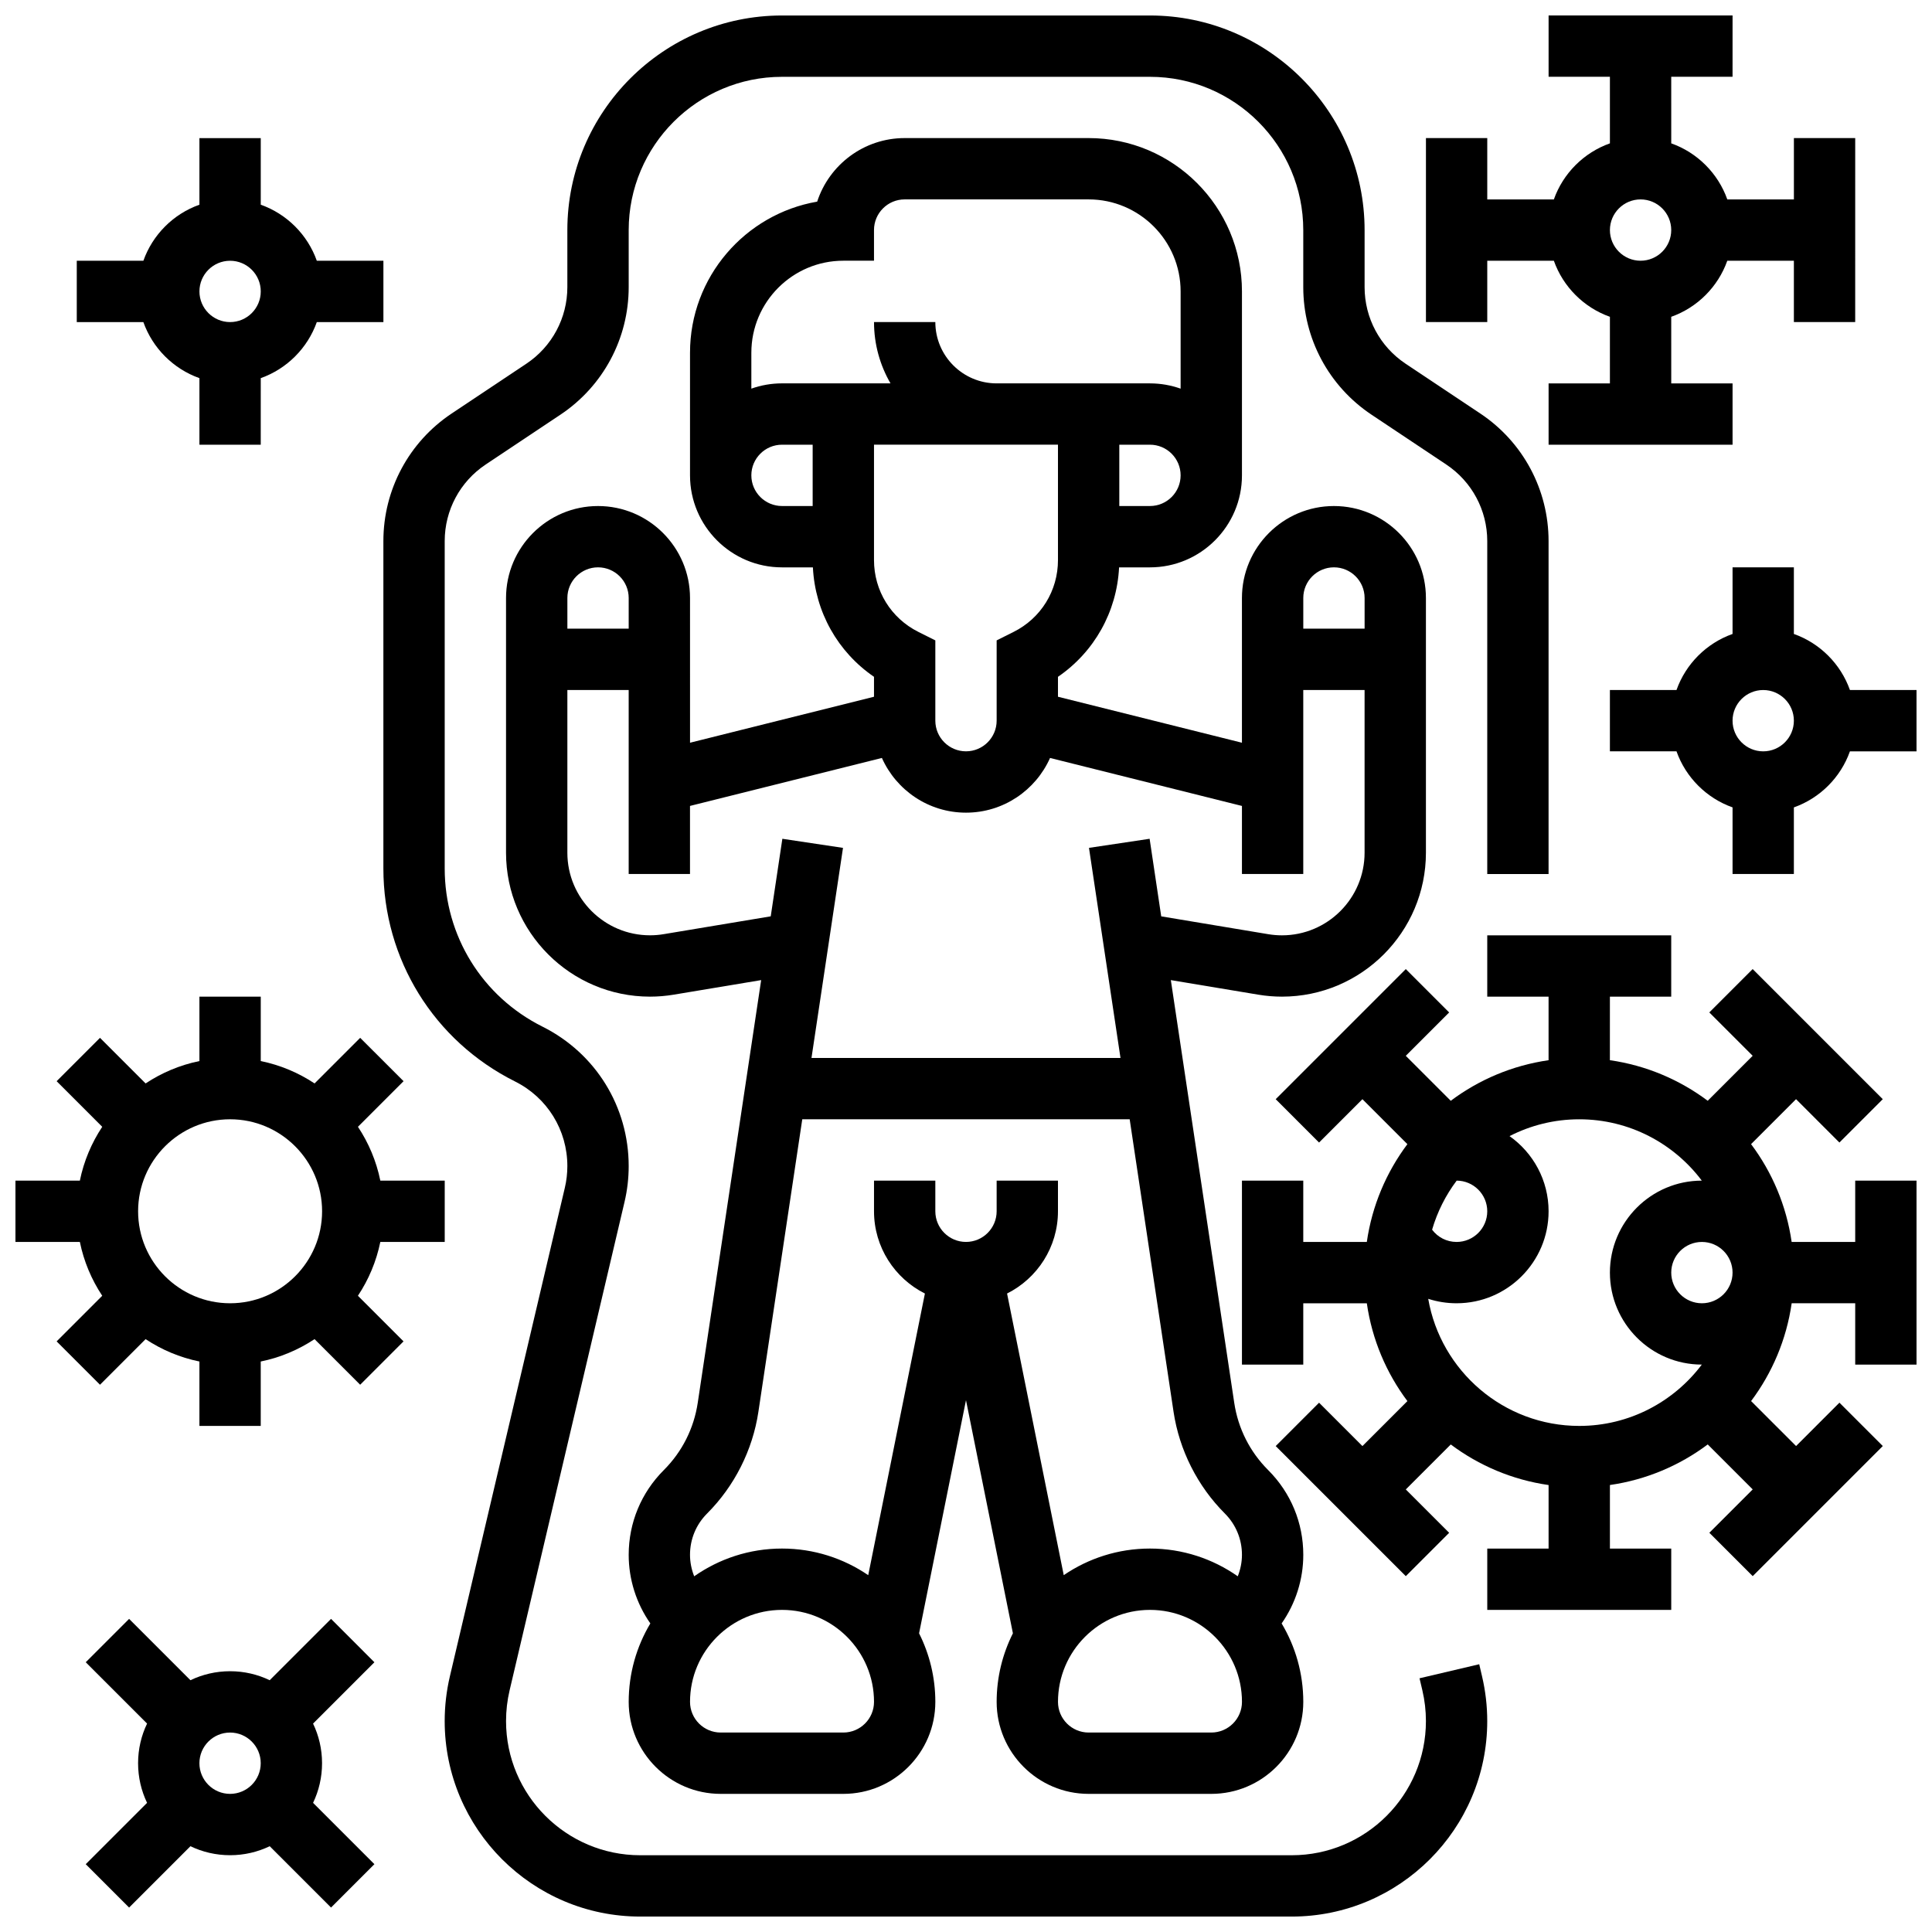 <?xml version="1.0" encoding="UTF-8"?>
<!-- Uploaded to: ICON Repo, www.iconrepo.com, Generator: ICON Repo Mixer Tools -->
<svg width="800px" height="800px" version="1.1" viewBox="144 144 512 512" xmlns="http://www.w3.org/2000/svg">
 <defs>
  <clipPath id="e">
   <path d="m245 148.09h310v503.81h-310z"/>
  </clipPath>
  <clipPath id="d">
   <path d="m473 391h178.9v180h-178.9z"/>
  </clipPath>
  <clipPath id="c">
   <path d="m148.09 408h113.91v114h-113.91z"/>
  </clipPath>
  <clipPath id="b">
   <path d="m521 148.09h115v113.91h-115z"/>
  </clipPath>
  <clipPath id="a">
   <path d="m570 294h81.902v82h-81.902z"/>
  </clipPath>
 </defs>
 <path d="m483.74 408.12c21.035 0 38.145-17.113 38.145-38.145v-67.492c0-13.441-10.938-24.379-24.379-24.379-13.441 0-24.379 10.938-24.379 24.379v38.348l-48.754-12.188v-5.281c9.617-6.582 15.605-17.215 16.195-29.004h8.184c13.441 0 24.379-10.934 24.379-24.379v-48.758c0-22.402-18.227-40.629-40.629-40.629h-48.754c-10.812 0-20.008 7.078-23.188 16.844-19.113 3.301-33.699 20-33.699 40.039v32.504c0 13.441 10.938 24.379 24.379 24.379h8.184c0.59 11.789 6.574 22.422 16.195 29.004v5.281l-48.754 12.188-0.004-38.348c0-13.441-10.938-24.379-24.379-24.379s-24.379 10.938-24.379 24.379v67.492c0.004 21.031 17.117 38.145 38.148 38.145 2.098 0 4.207-0.176 6.273-0.52l23.191-3.863-16.805 112.01c-1.023 6.809-4.133 12.98-9.004 17.852-5.992 5.996-9.297 13.965-9.297 22.445 0 6.562 2.043 12.898 5.738 18.184-3.641 6.086-5.738 13.195-5.738 20.789 0 13.441 10.938 24.379 24.379 24.379h32.504c13.441 0 24.379-10.938 24.379-24.379 0-6.527-1.559-12.699-4.309-18.172l12.434-61.781 12.434 61.781c-2.75 5.473-4.309 11.641-4.309 18.172 0 13.441 10.938 24.379 24.379 24.379h32.504c13.441 0 24.379-10.938 24.379-24.379 0-7.594-2.098-14.703-5.738-20.789 3.695-5.285 5.738-11.625 5.738-18.184 0-8.48-3.301-16.449-9.297-22.445-4.871-4.867-7.981-11.043-9.004-17.852l-16.801-112.01 23.188 3.863c2.062 0.344 4.172 0.52 6.269 0.52zm13.77-113.77c4.481 0 8.125 3.644 8.125 8.125v8.125h-16.25v-8.125c-0.004-4.477 3.644-8.125 8.125-8.125zm-84.895 17.113-4.492 2.246v21.273c0 4.481-3.644 8.125-8.125 8.125s-8.125-3.644-8.125-8.125v-21.273l-4.492-2.246c-7.254-3.629-11.762-10.918-11.762-19.031v-30.586h48.754v30.586c0 8.113-4.504 15.402-11.758 19.031zm36.137-33.363h-8.125v-16.25h8.125c4.481 0 8.125 3.644 8.125 8.125s-3.644 8.125-8.125 8.125zm-81.258-65.008h8.125v-8.125c0-4.481 3.644-8.125 8.125-8.125h48.754c13.441 0 24.379 10.934 24.379 24.379v25.777c-2.543-0.902-5.277-1.398-8.125-1.398h-40.629c-8.961 0-16.25-7.293-16.25-16.25h-16.25c0 5.918 1.598 11.465 4.371 16.25l-28.754-0.004c-2.848 0-5.582 0.496-8.125 1.398v-9.523c0-13.445 10.938-24.379 24.379-24.379zm-24.379 56.883c0-4.481 3.644-8.125 8.125-8.125h8.125v16.25h-8.125c-4.481 0-8.125-3.644-8.125-8.125zm-40.629 24.375c4.481 0 8.125 3.644 8.125 8.125v8.125h-16.25v-8.125c-0.004-4.477 3.644-8.125 8.125-8.125zm65.008 308.79h-32.504c-4.481 0-8.125-3.644-8.125-8.125 0-13.441 10.938-24.379 24.379-24.379s24.379 10.938 24.379 24.379c-0.004 4.481-3.648 8.125-8.129 8.125zm97.512 0h-32.504c-4.481 0-8.125-3.644-8.125-8.125 0-13.441 10.938-24.379 24.379-24.379 13.441 0 24.379 10.938 24.379 24.379-0.004 4.481-3.648 8.125-8.129 8.125zm3.586-58.055c2.926 2.926 4.539 6.816 4.539 10.953 0 1.973-0.398 3.898-1.109 5.695-6.598-4.625-14.617-7.352-23.27-7.352-8.465 0-16.332 2.606-22.848 7.051l-15.02-74.637c7.992-4.004 13.488-12.27 13.488-21.797v-8.125h-16.25v8.125c0 4.481-3.644 8.125-8.125 8.125s-8.125-3.644-8.125-8.125v-8.125h-16.25v8.125c0 9.527 5.5 17.793 13.488 21.801l-15.02 74.637c-6.519-4.449-14.387-7.055-22.852-7.055-8.652 0-16.672 2.727-23.27 7.352-0.711-1.797-1.109-3.723-1.109-5.695 0-4.137 1.609-8.027 4.539-10.953 7.238-7.242 12.066-16.805 13.582-26.934l11.629-77.531h86.766l11.629 77.535c1.523 10.125 6.348 19.691 13.586 26.93zm-19.93-178.8-16.07 2.41 8.352 55.676h-81.891l8.352-55.676-16.07-2.41-3.082 20.551-28.398 4.731c-1.184 0.199-2.394 0.297-3.598 0.297-12.074 0.004-21.898-9.816-21.898-21.887v-43.117h16.25v48.754h16.25v-18.035l50.855-12.715c3.805 8.535 12.359 14.5 22.285 14.5s18.477-5.965 22.277-14.496l50.855 12.715v18.035h16.25v-48.754h16.25v43.113c0 12.07-9.82 21.895-21.895 21.895-1.203 0-2.414-0.102-3.602-0.297l-28.395-4.731z"/>
 <g clip-path="url(#e)">
  <path d="m536.01 585.04-15.82 3.723 0.75 3.191c0.625 2.664 0.945 5.406 0.945 8.145 0 19.605-15.949 35.559-35.559 35.559h-172.66c-19.605 0-35.559-15.953-35.559-35.562 0-2.738 0.316-5.481 0.945-8.145l30.461-129.45c0.73-3.102 1.098-6.285 1.098-9.465 0-15.758-8.754-29.922-22.848-36.969-15.98-7.992-25.91-24.055-25.91-41.922v-86.758c0-8.168 4.059-15.754 10.855-20.285l19.809-13.207c11.328-7.551 18.094-20.188 18.094-33.805v-15.105c0-22.402 18.227-40.629 40.629-40.629h97.512c22.402 0 40.629 18.227 40.629 40.629v15.109c0 13.617 6.766 26.254 18.094 33.805l19.809 13.207c6.797 4.531 10.855 12.113 10.855 20.285v88.238h16.25v-88.242c0-13.617-6.766-26.254-18.094-33.805l-19.809-13.207c-6.793-4.531-10.852-12.113-10.852-20.285v-15.105c0-31.363-25.516-56.883-56.883-56.883h-97.512c-31.363 0-56.883 25.516-56.883 56.883v15.109c0 8.168-4.059 15.754-10.855 20.285l-19.809 13.207c-11.328 7.547-18.09 20.184-18.09 33.801v86.758c0 24.062 13.371 45.691 34.891 56.453 8.551 4.277 13.863 12.871 13.863 22.434 0 1.93-0.223 3.863-0.668 5.746l-30.461 129.45c-0.914 3.887-1.379 7.879-1.379 11.867 0.004 28.57 23.25 51.812 51.816 51.812h172.66c28.57 0 51.812-23.242 51.812-51.812 0-3.988-0.465-7.981-1.379-11.867z"/>
 </g>
 <g clip-path="url(#d)">
  <path d="m635.65 473.13h-16.844c-1.383-9.621-5.172-18.477-10.754-25.922l11.918-11.918 11.492 11.492 11.492-11.492-34.477-34.477-11.492 11.492 11.492 11.492-11.918 11.918c-7.445-5.578-16.297-9.371-25.922-10.754l0.004-16.84h16.25v-16.25h-48.754v16.25h16.25v16.844c-9.621 1.383-18.477 5.172-25.922 10.754l-11.918-11.918 11.492-11.492-11.492-11.492-34.477 34.477 11.492 11.492 11.492-11.492 11.918 11.918c-5.578 7.445-9.371 16.297-10.754 25.922l-16.84-0.004v-16.25h-16.25v48.754h16.25v-16.25h16.844c1.383 9.621 5.172 18.477 10.754 25.922l-11.918 11.918-11.492-11.492-11.492 11.492 34.477 34.477 11.492-11.492-11.492-11.492 11.918-11.918c7.445 5.578 16.297 9.371 25.922 10.754v16.836h-16.25v16.25h48.754v-16.25h-16.25v-16.844c9.621-1.383 18.477-5.172 25.922-10.754l11.918 11.918-11.492 11.492 11.492 11.492 34.477-34.477-11.492-11.492-11.492 11.492-11.918-11.918c5.578-7.445 9.371-16.297 10.754-25.922l16.836 0.004v16.25h16.25v-48.754h-16.25zm-40.629 16.25c-4.481 0-8.125-3.644-8.125-8.125 0-4.481 3.644-8.125 8.125-8.125 4.481 0 8.125 3.644 8.125 8.125 0 4.481-3.644 8.125-8.125 8.125zm-64.988-32.5c4.469 0.012 8.105 3.652 8.105 8.125 0 4.481-3.644 8.125-8.125 8.125-2.621 0-4.984-1.234-6.492-3.25 1.387-4.75 3.609-9.145 6.512-13zm32.484 65.004c-20.031 0-36.715-14.578-40.023-33.68 2.379 0.766 4.906 1.176 7.519 1.176 13.441 0 24.379-10.938 24.379-24.379 0-8.219-4.094-15.5-10.348-19.918 5.543-2.84 11.82-4.457 18.473-4.457 13.262 0 25.062 6.391 32.48 16.254-13.434 0.008-24.355 10.941-24.355 24.375 0 13.434 10.926 24.367 24.355 24.375-7.422 9.863-19.219 16.254-32.48 16.254z"/>
 </g>
 <g clip-path="url(#c)">
  <path d="m244.79 473.13h17.066v-16.25l-17.066-0.004c-1.055-5.18-3.106-10-5.93-14.262l12.086-12.086-11.496-11.492-12.086 12.086c-4.262-2.824-9.082-4.875-14.262-5.93v-17.07h-16.254v17.07c-5.18 1.055-10 3.106-14.262 5.93l-12.086-12.086-11.492 11.492 12.086 12.086c-2.824 4.262-4.875 9.082-5.93 14.262l-17.07 0.004v16.25h17.07c1.055 5.18 3.106 10 5.93 14.262l-12.086 12.086 11.492 11.492 12.086-12.086c4.262 2.824 9.082 4.875 14.262 5.93v17.07h16.25v-17.07c5.18-1.055 10-3.106 14.262-5.93l12.086 12.086 11.492-11.492-12.086-12.086c2.832-4.262 4.879-9.082 5.938-14.262zm-39.812 16.25c-13.441 0-24.379-10.938-24.379-24.379s10.938-24.379 24.379-24.379c13.441 0 24.379 10.938 24.379 24.379-0.004 13.445-10.938 24.379-24.379 24.379z"/>
 </g>
 <g clip-path="url(#b)">
  <path d="m538.14 213.1h17.648c2.453 6.914 7.941 12.402 14.855 14.855v17.648h-16.25v16.25h48.754v-16.25h-16.25l-0.004-17.648c6.914-2.453 12.402-7.938 14.855-14.855h17.648v16.25h16.25l0.004-48.754h-16.25v16.25h-17.648c-2.453-6.914-7.941-12.402-14.855-14.855l-0.004-17.648h16.25l0.004-16.25h-48.754v16.25h16.25v17.648c-6.914 2.453-12.402 7.938-14.855 14.855h-17.648v-16.25h-16.25v48.754h16.25zm40.629-16.254c4.481 0 8.125 3.644 8.125 8.125 0 4.481-3.644 8.125-8.125 8.125s-8.125-3.644-8.125-8.125c0-4.477 3.644-8.125 8.125-8.125z"/>
 </g>
 <path d="m196.85 244.21v17.648h16.25l0.004-17.648c6.914-2.453 12.402-7.941 14.855-14.855h17.648v-16.25h-17.648c-2.453-6.914-7.941-12.402-14.855-14.855v-17.648h-16.254v17.648c-6.914 2.453-12.398 7.941-14.852 14.855h-17.652v16.25h17.648c2.457 6.914 7.941 12.402 14.855 14.855zm8.129-31.105c4.481 0 8.125 3.644 8.125 8.125 0 4.481-3.644 8.125-8.125 8.125-4.481 0-8.125-3.644-8.125-8.125-0.004-4.481 3.644-8.125 8.125-8.125z"/>
 <g clip-path="url(#a)">
  <path d="m634.25 326.86c-2.453-6.914-7.941-12.402-14.855-14.855v-17.648h-16.25v17.648c-6.914 2.453-12.402 7.938-14.855 14.855h-17.648v16.25h17.648c2.453 6.914 7.941 12.402 14.855 14.855v17.652h16.25v-17.648c6.914-2.453 12.402-7.938 14.855-14.855h17.648v-16.25zm-22.98 16.254c-4.481 0-8.125-3.644-8.125-8.125 0-4.481 3.644-8.125 8.125-8.125 4.481 0 8.125 3.644 8.125 8.125 0 4.481-3.644 8.125-8.125 8.125z"/>
 </g>
 <path d="m231.73 573.02-16.258 16.254c-3.18-1.527-6.742-2.383-10.5-2.383-3.758 0-7.32 0.855-10.504 2.383l-16.254-16.254-11.492 11.492 16.254 16.254c-1.527 3.184-2.383 6.746-2.383 10.504 0 3.758 0.855 7.32 2.383 10.504l-16.254 16.254 11.492 11.492 16.254-16.254c3.184 1.527 6.746 2.383 10.504 2.383 3.758 0 7.32-0.855 10.504-2.383l16.254 16.254 11.492-11.492-16.254-16.254c1.523-3.184 2.379-6.746 2.379-10.504 0-3.758-0.855-7.32-2.383-10.504l16.254-16.254zm-26.758 46.375c-4.481 0-8.125-3.644-8.125-8.125 0-4.481 3.644-8.125 8.125-8.125 4.481 0 8.125 3.644 8.125 8.125 0 4.481-3.644 8.125-8.125 8.125z"/>
</svg>